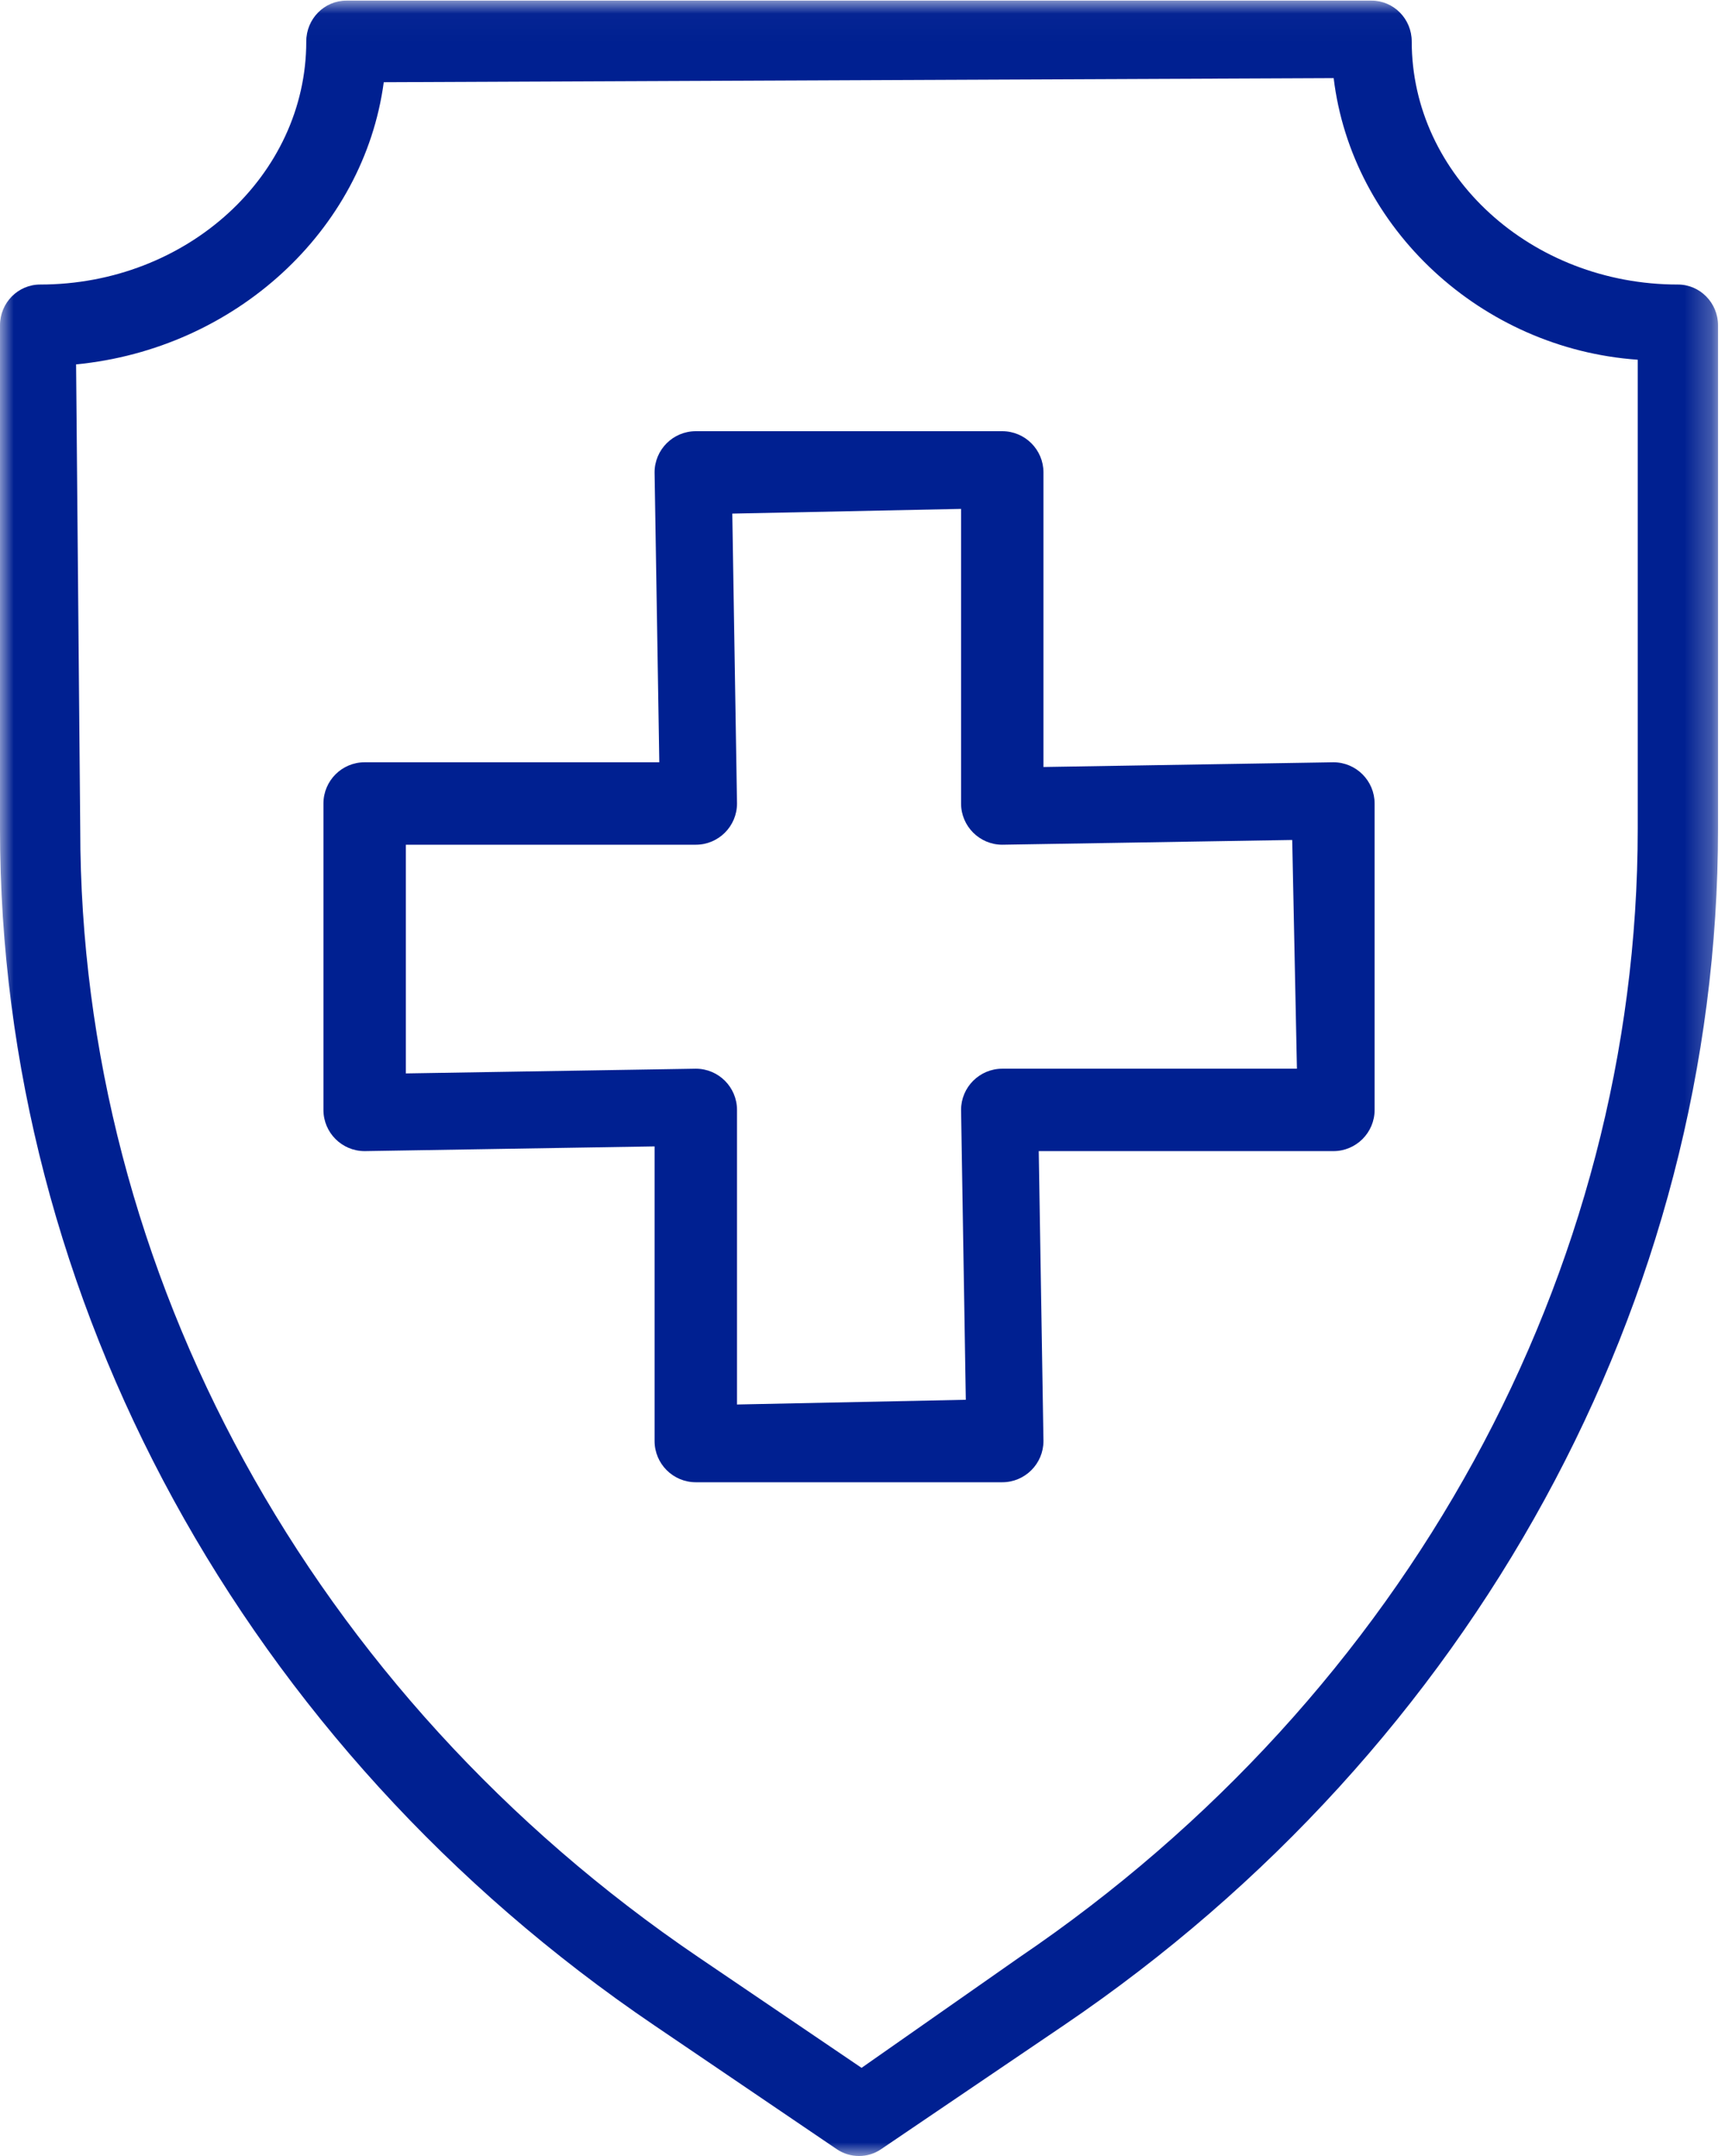 <?xml version="1.0" encoding="UTF-8"?>
<svg width="64px" height="80px" viewBox="0 0 64 80" version="1.1" xmlns="http://www.w3.org/2000/svg" xmlns:xlink="http://www.w3.org/1999/xlink">
    <!-- Generator: Sketch 64 (93537) - https://sketch.com -->
    <title>Family Medical Insurance</title>
    <desc>Created with Sketch.</desc>
    <defs>
        <polygon id="path-1" points="3.1840796e-05 0.023 63.741 0.023 63.741 80 3.1840796e-05 80"></polygon>
    </defs>
    <g id="Desktop" stroke="none" stroke-width="1" fill="none" fill-rule="evenodd">
        <g id="Personal-Insurance" transform="translate(-1169, -1364)">
            <g id="Group-20" transform="translate(120, 1364)">
                <g id="Family-Medical-Insurance" transform="translate(1049, 0)">
                    <path d="M25.816,39.655 C26.659,39.655 27.344,40.34 27.344,41.185 L27.344,52.115 L35.833,51.94 L35.657,41.185 C35.657,40.34 36.344,39.655 37.186,39.655 L48.118,39.655 L47.943,31.168 L37.186,31.344 C36.344,31.344 35.657,30.658 35.657,29.815 L35.657,18.883 L27.169,19.058 L27.344,29.815 C27.344,30.658 26.659,31.344 25.816,31.344 L15.058,31.344 L15.058,39.83 L25.816,39.655 Z M25.816,55 C24.971,55 24.286,54.315 24.286,53.47 L24.286,42.538 L13.528,42.713 C12.685,42.713 12,42.028 12,41.185 L12,29.815 C12,28.97 12.685,28.285 13.528,28.285 L24.461,28.285 L24.286,17.528 C24.286,16.685 24.971,16 25.816,16 L37.186,16 C38.027,16 38.714,16.685 38.714,17.528 L38.714,28.46 L49.472,28.285 C50.313,28.285 51,28.97 51,29.815 L51,41.185 C51,42.028 50.313,42.713 49.472,42.713 L38.539,42.713 L38.714,53.47 C38.714,54.315 38.027,55 37.186,55 L25.816,55 Z" id="Fill-1" fill="#002091"></path>
                    <g id="Group-5">
                        <mask id="mask-2" fill="white">
                            <use xlink:href="#path-1"></use>
                        </mask>
                        <g id="Clip-4"></g>
                        <path d="M14.238,3.051 C13.499,8.558 8.723,12.948 2.823,13.521 L2.977,30.757 C2.977,47.228 11.553,62.881 25.918,72.627 L31.965,76.729 L37.822,72.627 C52.186,62.881 60.762,47.23 60.762,30.757 L60.762,13.348 C54.964,12.943 50.153,8.476 49.481,2.899 L14.238,3.051 Z M31.871,80 C31.574,80 31.286,79.912 31.042,79.745 L24.267,75.147 C9.071,64.84 3.1840796e-05,48.245 3.1840796e-05,30.757 L3.1840796e-05,12.071 C3.1840796e-05,11.236 0.667,10.558 1.49,10.558 C6.933,10.558 11.363,6.51 11.363,1.536 C11.363,0.702 12.029,0.023 12.851,0.023 L50.889,0.023 C51.708,0.023 52.377,0.702 52.377,1.536 C52.377,6.51 56.807,10.558 62.253,10.558 C63.072,10.558 63.741,11.236 63.741,12.071 L63.741,30.757 C63.741,48.244 54.67,64.839 39.474,75.147 L32.694,79.745 C32.453,79.912 32.166,80 31.871,80 L31.871,80 Z" id="Fill-3" fill="#002091" mask="url(#mask-2)"></path>
                    </g>
                </g>
            </g>
        </g>
    </g>
</svg>